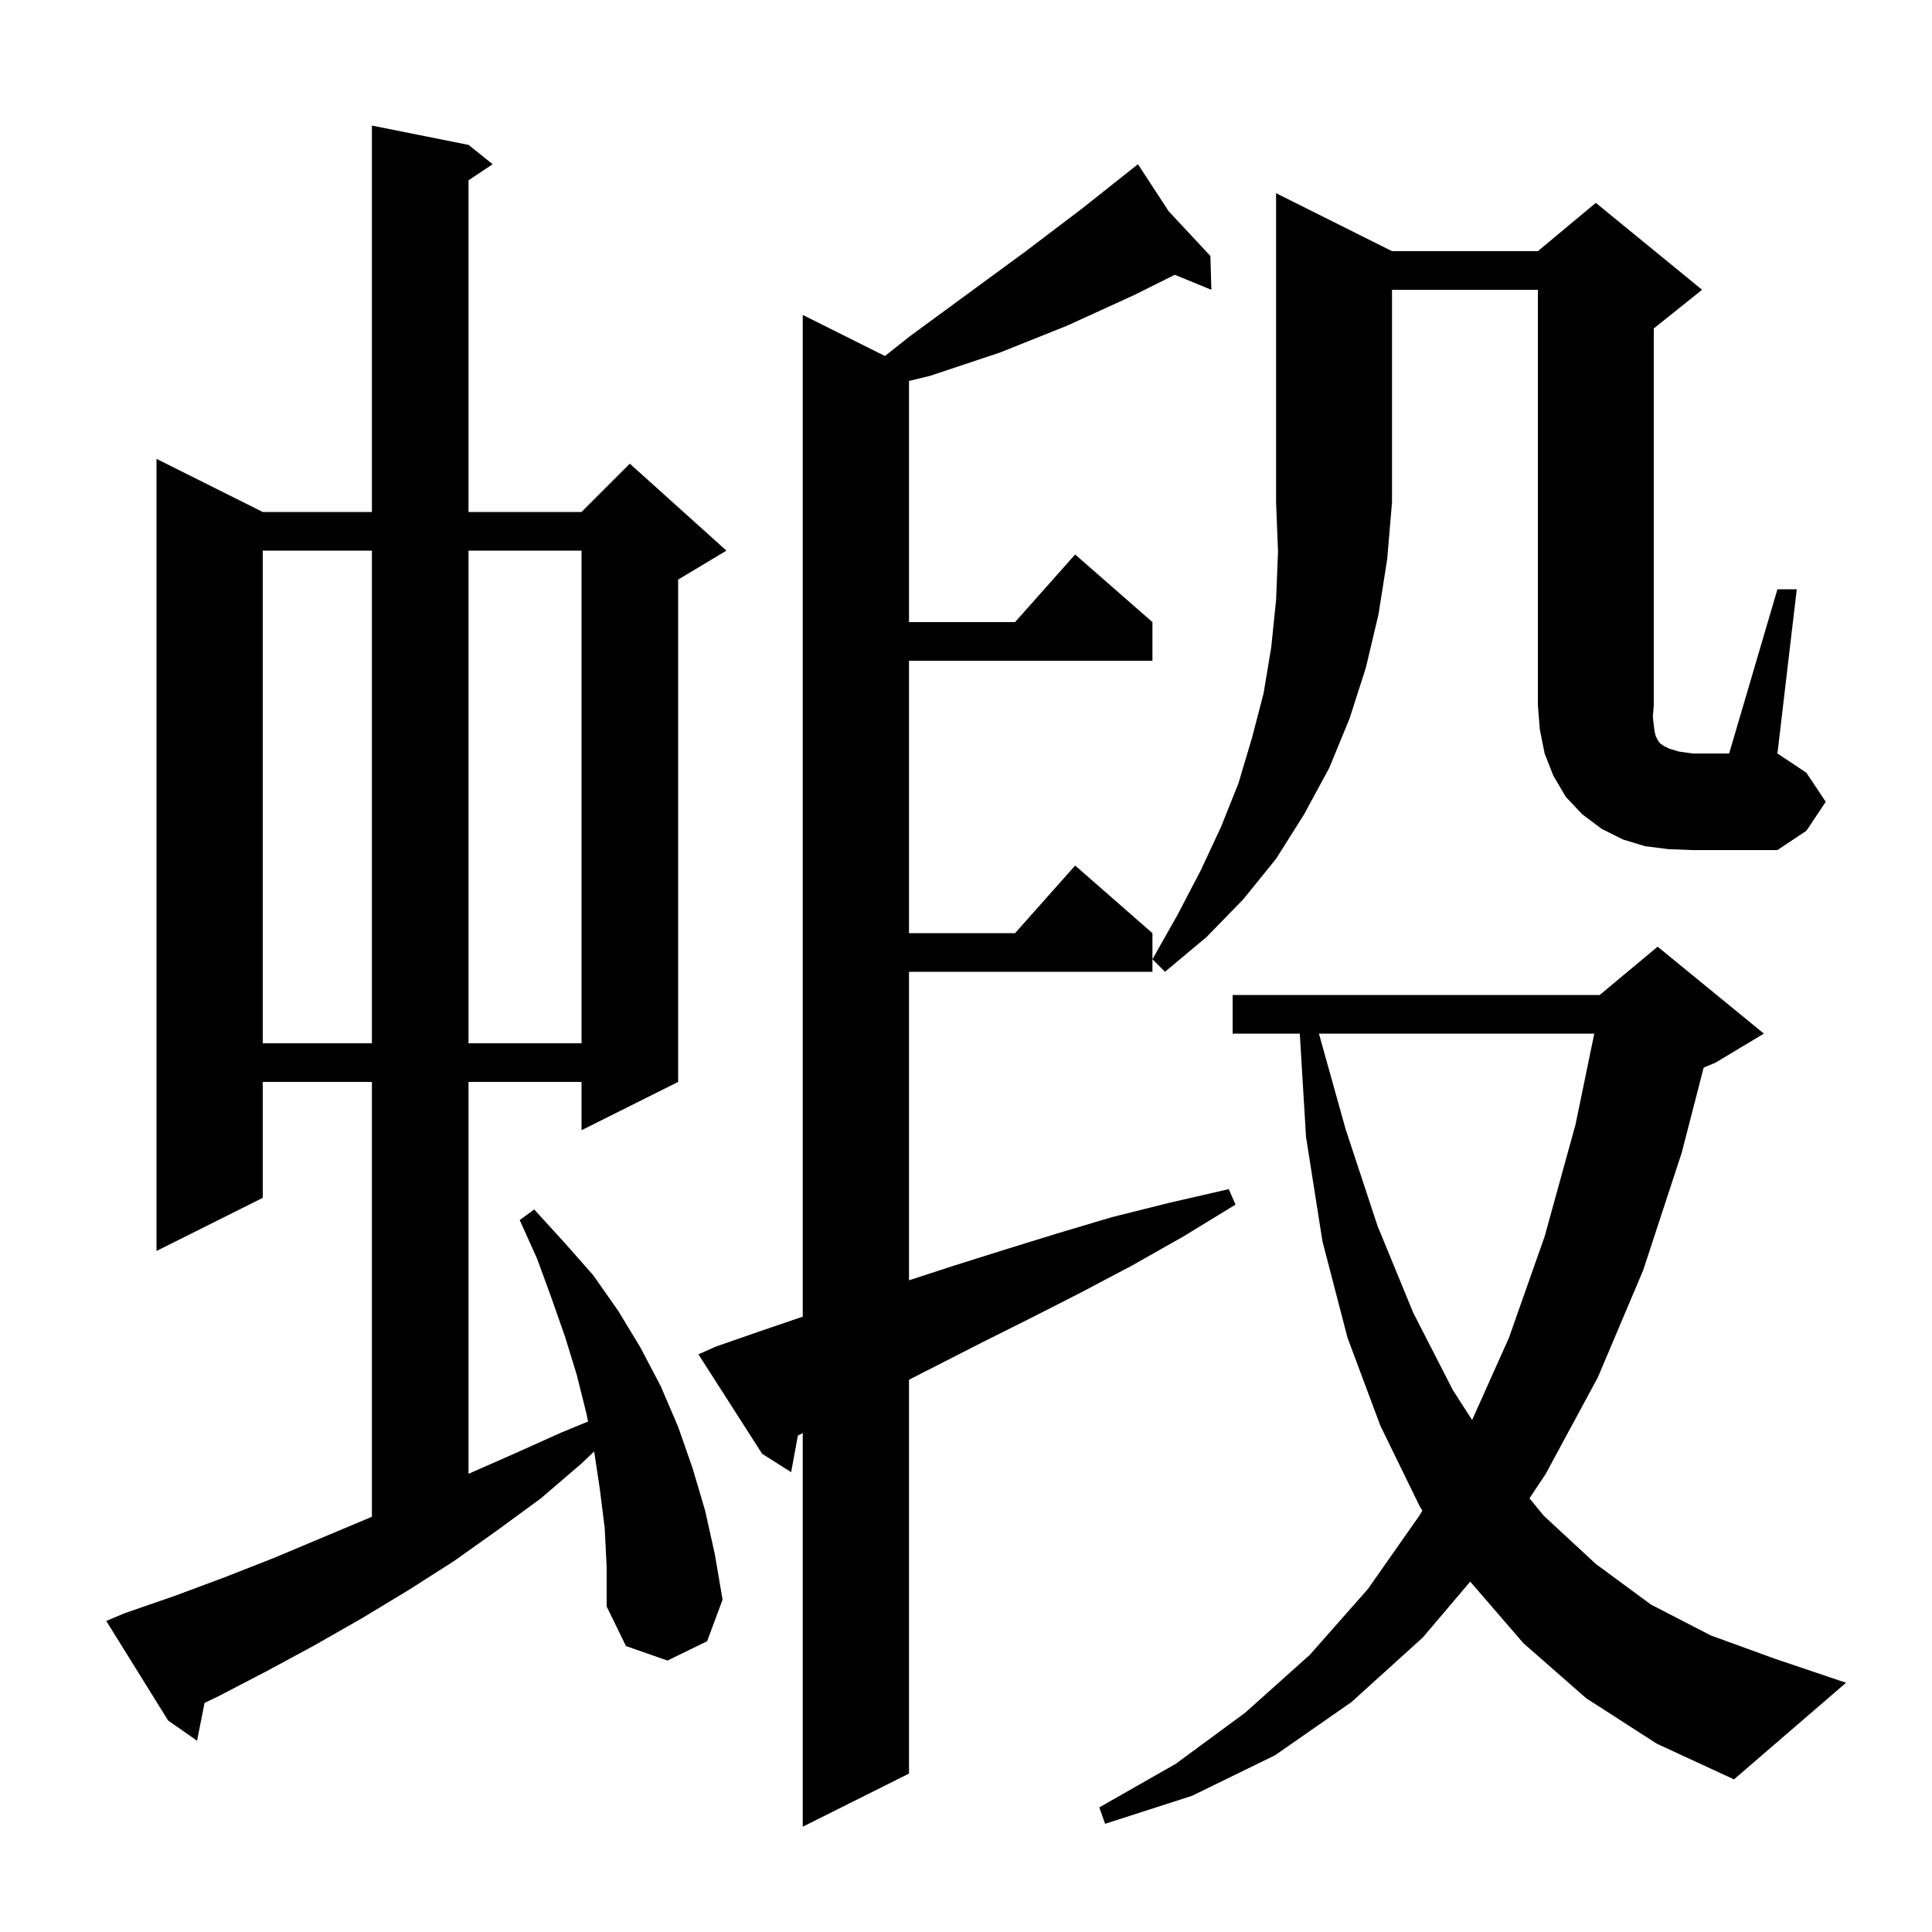 <svg xmlns="http://www.w3.org/2000/svg" xmlns:xlink="http://www.w3.org/1999/xlink" version="1.1" baseProfile="full" viewBox="0 0 200 200" width="200" height="200"><g fill="currentColor"><path d="M 74.1 139.4 L 78.7 137.8 L 83.1 136.302 L 83.1 32.6 L 91.609 36.855 L 94.2 34.8 L 106.2 26.0 L 112.0 21.6 L 117.017 17.621 L 117.0 17.6 L 117.018 17.62 L 117.8 17.0 L 120.983 21.871 L 125.3 26.5 L 125.4 30.0 L 121.623 28.449 L 120.9 28.8 L 117.5 30.5 L 110.5 33.7 L 103.5 36.5 L 96.3 38.9 L 94.1 39.435 L 94.1 64.4 L 105.078 64.4 L 111.3 57.4 L 119.3 64.4 L 119.3 68.4 L 94.1 68.4 L 94.1 96.6 L 105.078 96.6 L 111.3 89.6 L 119.3 96.6 L 119.3 100.6 L 94.1 100.6 L 94.1 132.538 L 98.5 131.1 L 103.9 129.4 L 109.4 127.7 L 115.1 126.0 L 121.1 124.5 L 127.2 123.1 L 127.9 124.7 L 122.5 128.0 L 117.2 131.0 L 111.9 133.8 L 106.8 136.4 L 101.8 138.9 L 96.9 141.4 L 94.1 142.83 L 94.1 183.6 L 83.1 189.1 L 83.1 148.351 L 82.594 148.61 L 81.9 152.4 L 78.9 150.5 L 72.3 140.2 Z M 164.2 175.8 L 157.7 170.1 L 152.196 163.727 L 147.3 169.5 L 139.9 176.2 L 132.0 181.7 L 123.4 185.9 L 114.4 188.8 L 113.8 187.1 L 121.7 182.6 L 128.9 177.3 L 135.6 171.3 L 141.6 164.5 L 147.0 156.8 L 147.244 156.366 L 147.0 156.0 L 142.9 147.6 L 139.5 138.5 L 136.9 128.5 L 135.2 117.7 L 134.554 107.0 L 127.6 107.0 L 127.6 103.0 L 165.6 103.0 L 171.6 98.0 L 182.6 107.0 L 177.6 110.0 L 176.363 110.516 L 174.1 119.3 L 170.1 131.5 L 165.4 142.6 L 160.0 152.6 L 158.332 155.102 L 159.8 156.9 L 165.2 161.9 L 170.9 166.1 L 177.1 169.3 L 183.7 171.7 L 191.1 174.2 L 179.5 184.2 L 171.5 180.5 Z M 62.6 158.2 L 62.1 154.2 L 61.509 150.257 L 60.2 151.5 L 56.0 155.1 L 51.5 158.4 L 47.0 161.6 L 42.3 164.6 L 37.5 167.5 L 32.6 170.3 L 27.6 173.0 L 22.6 175.6 L 21.172 176.287 L 20.4 180.2 L 17.4 178.1 L 11.0 167.8 L 12.9 167.0 L 18.1 165.2 L 23.2 163.3 L 28.3 161.3 L 38.3 157.1 L 38.5 157.012 L 38.5 112.0 L 27.2 112.0 L 27.2 124.0 L 16.2 129.5 L 16.2 47.5 L 27.2 53.0 L 38.5 53.0 L 38.5 13.0 L 48.5 15.0 L 51.0 17.0 L 48.5 18.667 L 48.5 53.0 L 60.2 53.0 L 65.2 48.0 L 75.2 57.0 L 70.2 60.0 L 70.2 112.0 L 60.2 117.0 L 60.2 112.0 L 48.5 112.0 L 48.5 152.568 L 53.2 150.5 L 58.1 148.3 L 60.876 147.157 L 60.7 146.3 L 59.7 142.3 L 58.5 138.4 L 57.1 134.4 L 55.6 130.3 L 53.8 126.3 L 55.3 125.2 L 58.4 128.6 L 61.4 132.0 L 64.0 135.7 L 66.3 139.5 L 68.4 143.5 L 70.2 147.7 L 71.7 152.0 L 73.0 156.4 L 74.0 160.9 L 74.8 165.6 L 73.2 169.9 L 69.1 171.9 L 64.8 170.4 L 62.8 166.3 L 62.8 162.2 Z M 136.535 107.0 L 139.3 116.9 L 142.6 126.9 L 146.3 135.9 L 150.4 143.9 L 152.393 147 L 156.2 138.5 L 159.9 128.0 L 163.1 116.4 L 165.04 107.0 Z M 27.2 57.0 L 27.2 108.0 L 38.5 108.0 L 38.5 57.0 Z M 48.5 57.0 L 48.5 108.0 L 60.2 108.0 L 60.2 57.0 Z M 144.1 26.0 L 159.2 26.0 L 165.2 21.0 L 176.2 30.0 L 171.2 34.0 L 171.2 73.0 L 171.1 74.2 L 171.2 75.1 L 171.3 75.8 L 171.4 76.2 L 171.6 76.6 L 171.8 76.9 L 172.2 77.2 L 172.8 77.5 L 173.8 77.8 L 175.2 78.0 L 179.0 78.0 L 184.0 61.0 L 186.0 61.0 L 184.0 78.0 L 187.0 80.0 L 189.0 83.0 L 187.0 86.0 L 184.0 88.0 L 175.2 88.0 L 172.7 87.9 L 170.3 87.6 L 168.0 86.9 L 165.8 85.8 L 163.8 84.3 L 162.1 82.5 L 160.8 80.3 L 159.9 78.0 L 159.4 75.5 L 159.2 73.0 L 159.2 30.0 L 144.1 30.0 L 144.1 52.0 L 143.6 57.9 L 142.7 63.6 L 141.4 69.1 L 139.7 74.4 L 137.6 79.5 L 135.0 84.3 L 132.1 88.9 L 128.7 93.1 L 124.9 97.0 L 120.6 100.6 L 119.3 99.3 L 121.9 94.7 L 124.3 90.1 L 126.4 85.6 L 128.2 81.1 L 129.6 76.4 L 130.8 71.8 L 131.6 67.0 L 132.1 62.1 L 132.3 57.1 L 132.1 52.0 L 132.1 20.0 Z "/></g></svg>